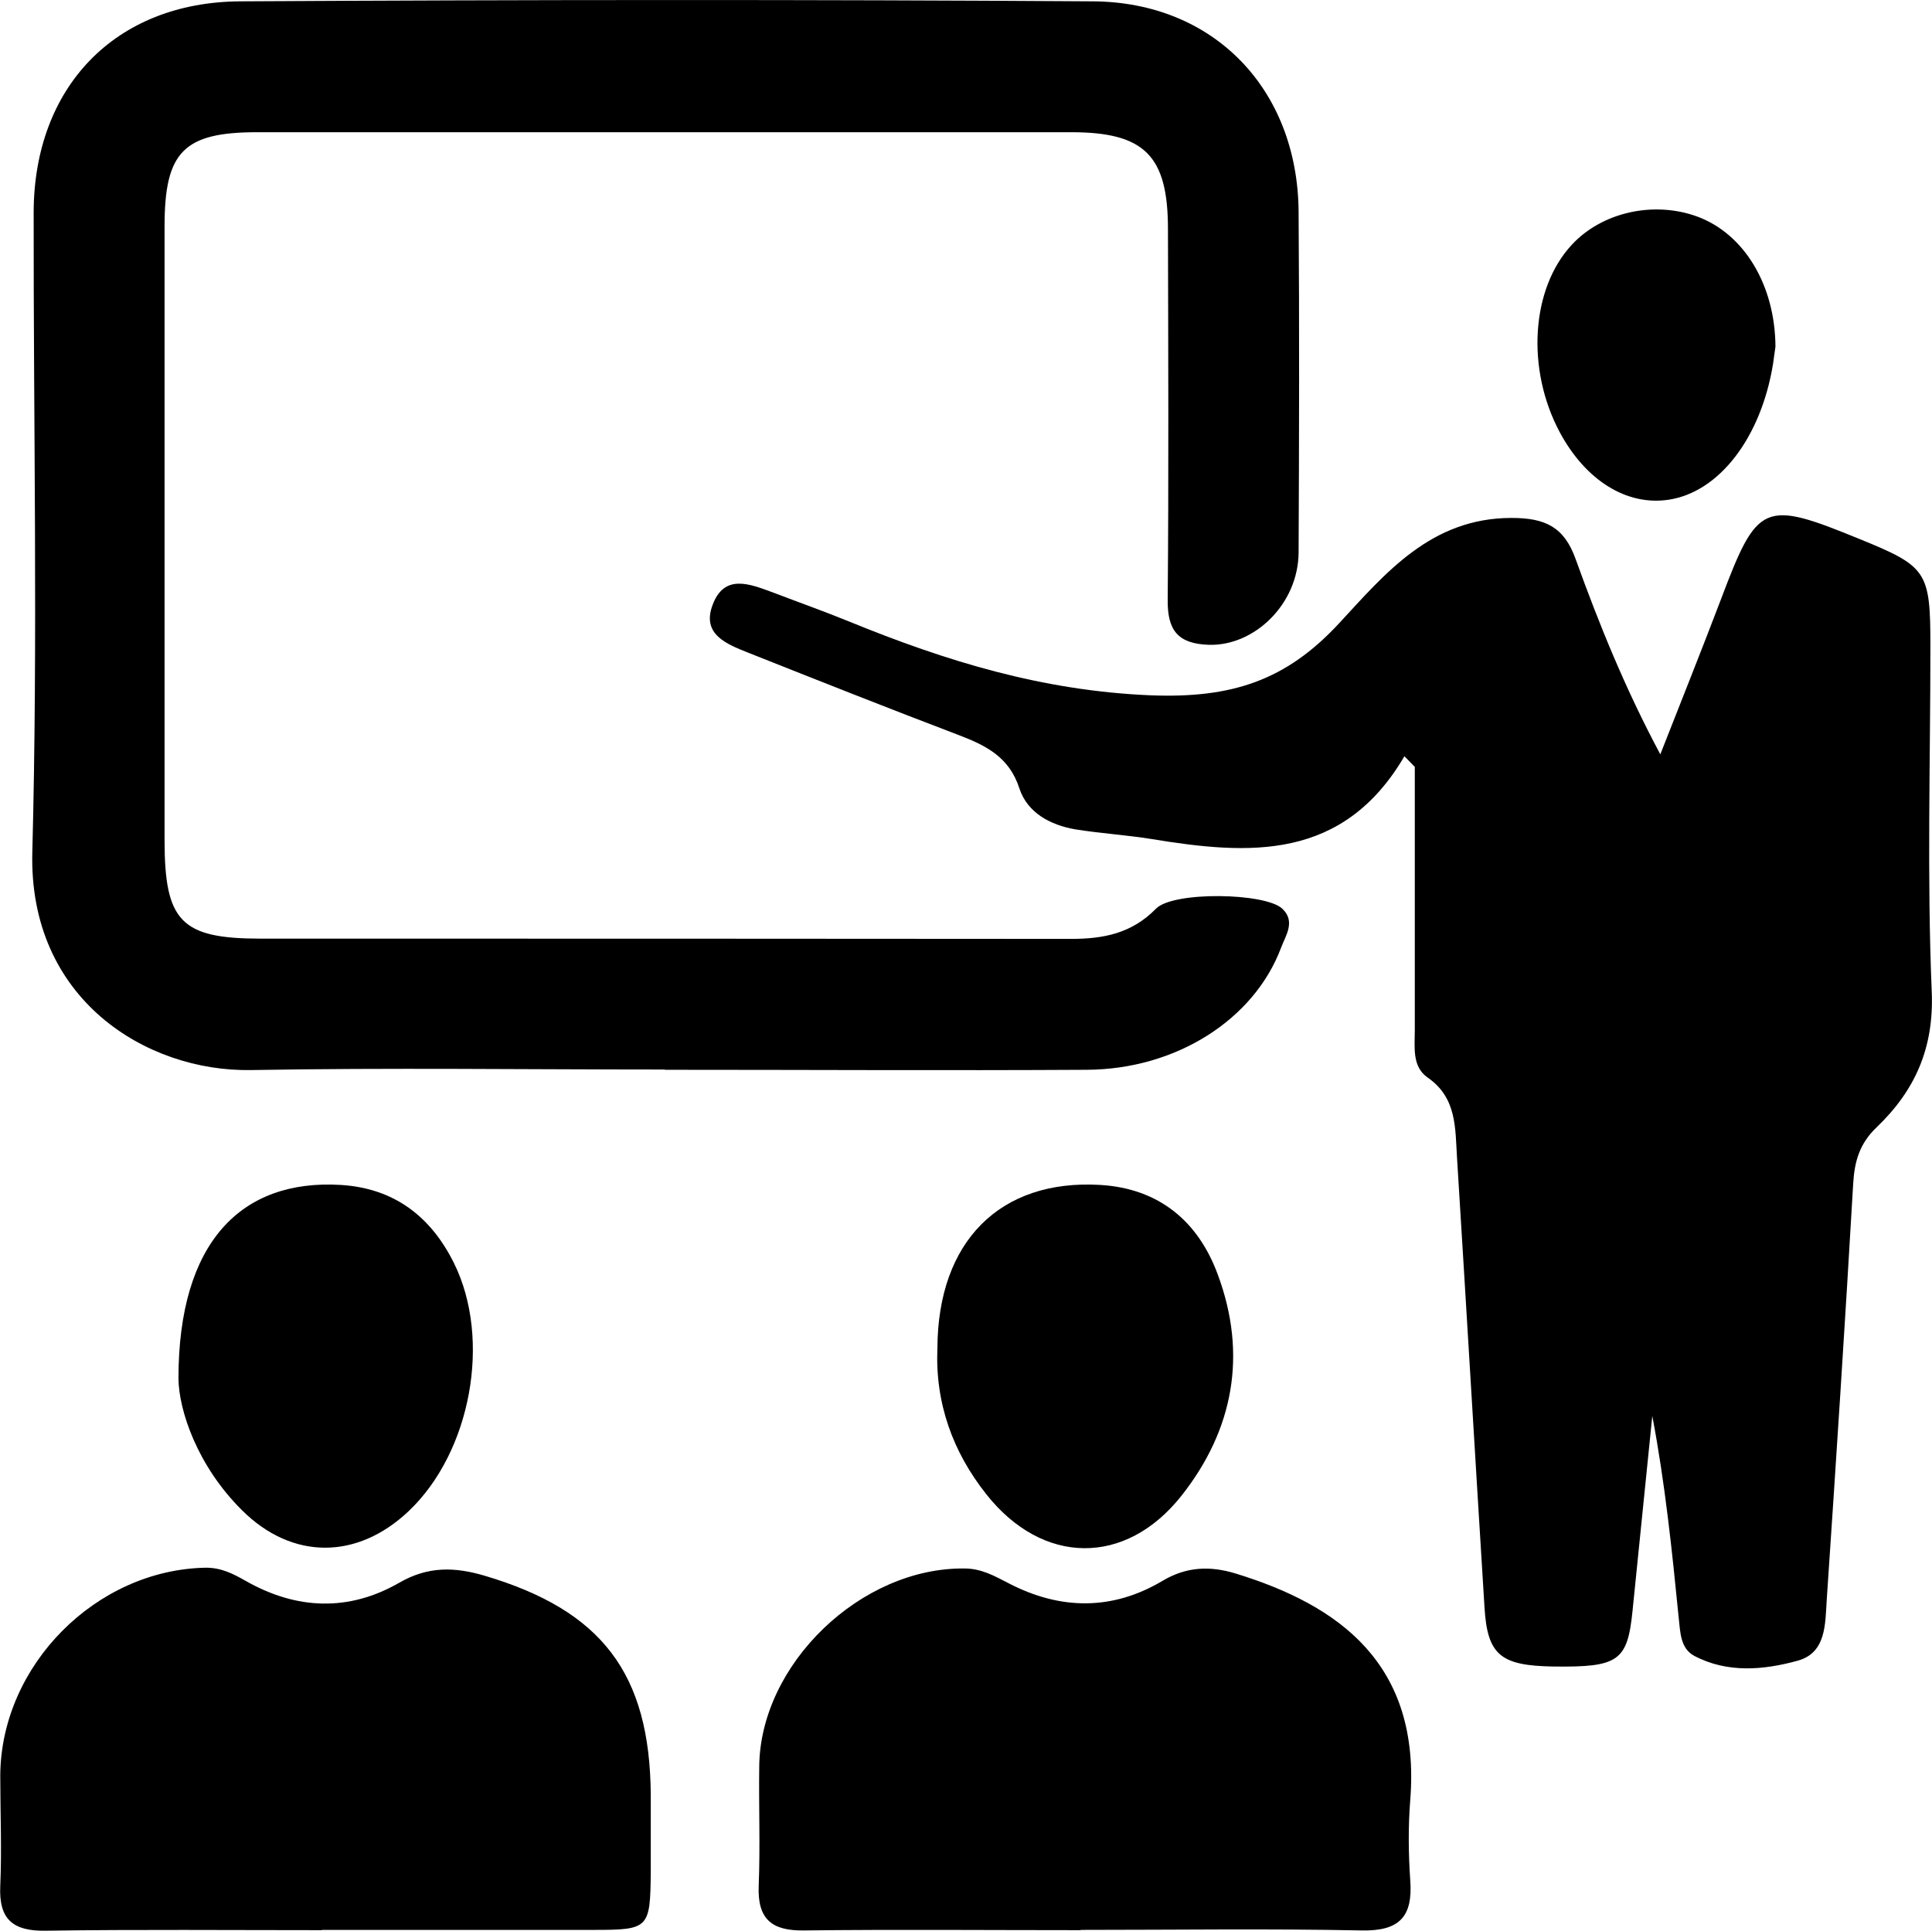 <?xml version="1.0" encoding="UTF-8"?>
<svg id="_Слой_2" data-name="Слой 2" xmlns="http://www.w3.org/2000/svg" viewBox="0 0 72.32 72.28">
  <defs>
    <style>
      .cls-1 {
        fill: #000;
        stroke-width: 0px;
      }
    </style>
  </defs>
  <g id="_Слой_1-2" data-name="Слой 1">
    <g id="fIDNoF">
      <g>
        <path class="cls-1" d="M52.59,28.28c-2.31,3.97-5.84,3.73-9.49,3.13-.94-.15-1.9-.21-2.84-.36-.94-.16-1.8-.62-2.1-1.53-.38-1.18-1.25-1.61-2.27-2-2.63-1-5.25-2.04-7.87-3.08-.8-.32-1.76-.68-1.35-1.78.44-1.21,1.42-.79,2.29-.47.94.36,1.9.7,2.83,1.08,3.62,1.48,7.22,2.59,11.27,2.76,3.05.12,5.08-.55,7.07-2.7,1.73-1.87,3.44-3.94,6.45-3.94,1.27,0,1.97.34,2.4,1.54.88,2.44,1.85,4.84,3.17,7.31.76-1.94,1.54-3.88,2.28-5.83,1.36-3.6,1.59-3.7,5.18-2.23,2.53,1.03,2.65,1.21,2.65,4.02,0,4.31-.13,8.62.05,12.92.09,2.12-.63,3.71-2.06,5.08-.64.61-.83,1.27-.88,2.11-.3,5.19-.64,10.39-.99,15.58-.06.89-.01,1.98-1.08,2.28-1.27.35-2.63.48-3.88-.18-.52-.28-.52-.88-.58-1.41-.25-2.52-.51-5.04-.99-7.57-.25,2.43-.49,4.87-.74,7.3-.19,1.88-.53,2.11-2.95,2.08-1.98-.03-2.48-.42-2.59-2.2-.35-5.62-.68-11.24-1.03-16.85-.07-1.1,0-2.24-1.1-3-.59-.41-.48-1.14-.48-1.78,0-3.28,0-6.57,0-9.85l-.39-.4Z"/>
        <path class="cls-1" d="M24.88,40.04c-5.16,0-10.32-.07-15.48.02-3.93.07-8.34-2.66-8.19-8.17.21-7.97.04-15.96.05-23.94C1.27,3.27,4.3.08,8.99.05c10.64-.06,21.28-.07,31.92,0,4.55.03,7.66,3.31,7.7,7.86.03,4.26.02,8.51,0,12.77-.01,1.93-1.65,3.51-3.36,3.46-1.17-.04-1.55-.55-1.54-1.68.04-4.63.02-9.26.01-13.88,0-2.75-.87-3.63-3.62-3.63-10.16,0-20.32,0-30.48,0-2.75,0-3.46.74-3.46,3.52,0,7.66,0,15.32,0,22.98,0,3.05.62,3.69,3.6,3.69,10.11,0,20.22,0,30.32.01,1.22,0,2.28-.2,3.19-1.13.64-.66,4.1-.6,4.73,0,.51.48.12,1.01-.05,1.47-1.01,2.68-3.92,4.54-7.26,4.56-5.27.03-10.53,0-15.8,0Z"/>
        <path class="cls-1" d="M12.05,72.26c-3.45,0-6.9-.03-10.35.02-1.22.02-1.75-.43-1.69-1.68.06-1.38,0-2.76,0-4.14.03-4.12,3.59-7.7,7.7-7.77.58,0,1.02.23,1.48.49,1.91,1.09,3.87,1.16,5.76.07,1.08-.62,2.07-.59,3.19-.26,4.39,1.3,6.19,3.66,6.22,8.21,0,.96,0,1.91,0,2.87-.02,2.12-.06,2.18-2.12,2.18-3.4,0-6.8,0-10.19,0Z"/>
        <path class="cls-1" d="M40.45,72.26c-3.45,0-6.9-.03-10.35.01-1.21.02-1.75-.42-1.7-1.67.06-1.48,0-2.97.02-4.46.03-3.84,3.81-7.47,7.69-7.42.62,0,1.12.28,1.64.55,1.94,1.01,3.89,1.03,5.77-.09.91-.54,1.79-.56,2.74-.27,3.84,1.18,6.93,3.36,6.53,8.47-.08,1-.07,2.02,0,3.02.1,1.36-.41,1.9-1.82,1.87-3.5-.07-7.01-.02-10.51-.02Z"/>
        <path class="cls-1" d="M35.09,50.46c.02-3.98,2.34-6.32,6.09-6.1,2.21.13,3.68,1.37,4.41,3.37,1.1,2.97.59,5.79-1.36,8.26-2.1,2.66-5.21,2.61-7.31-.05-1.26-1.59-1.92-3.42-1.83-5.48Z"/>
        <path class="cls-1" d="M6.68,51.61c0-5.11,2.35-7.47,6.07-7.25,1.99.12,3.37,1.17,4.24,2.92,1.42,2.86.64,7.08-1.69,9.29-1.93,1.83-4.37,1.84-6.25-.04-1.67-1.66-2.36-3.74-2.37-4.93Z"/>
        <path class="cls-1" d="M66.46,12.98c-.02.11-.05.38-.09.64-.45,2.77-2.02,4.81-3.92,5.09-1.56.23-3.09-.72-4.06-2.52-1.27-2.37-1.08-5.39.45-7.03,1.13-1.22,3.07-1.65,4.7-1.05,1.73.64,2.91,2.54,2.92,4.88Z"/>
      </g>
    </g>
  </g>
</svg>